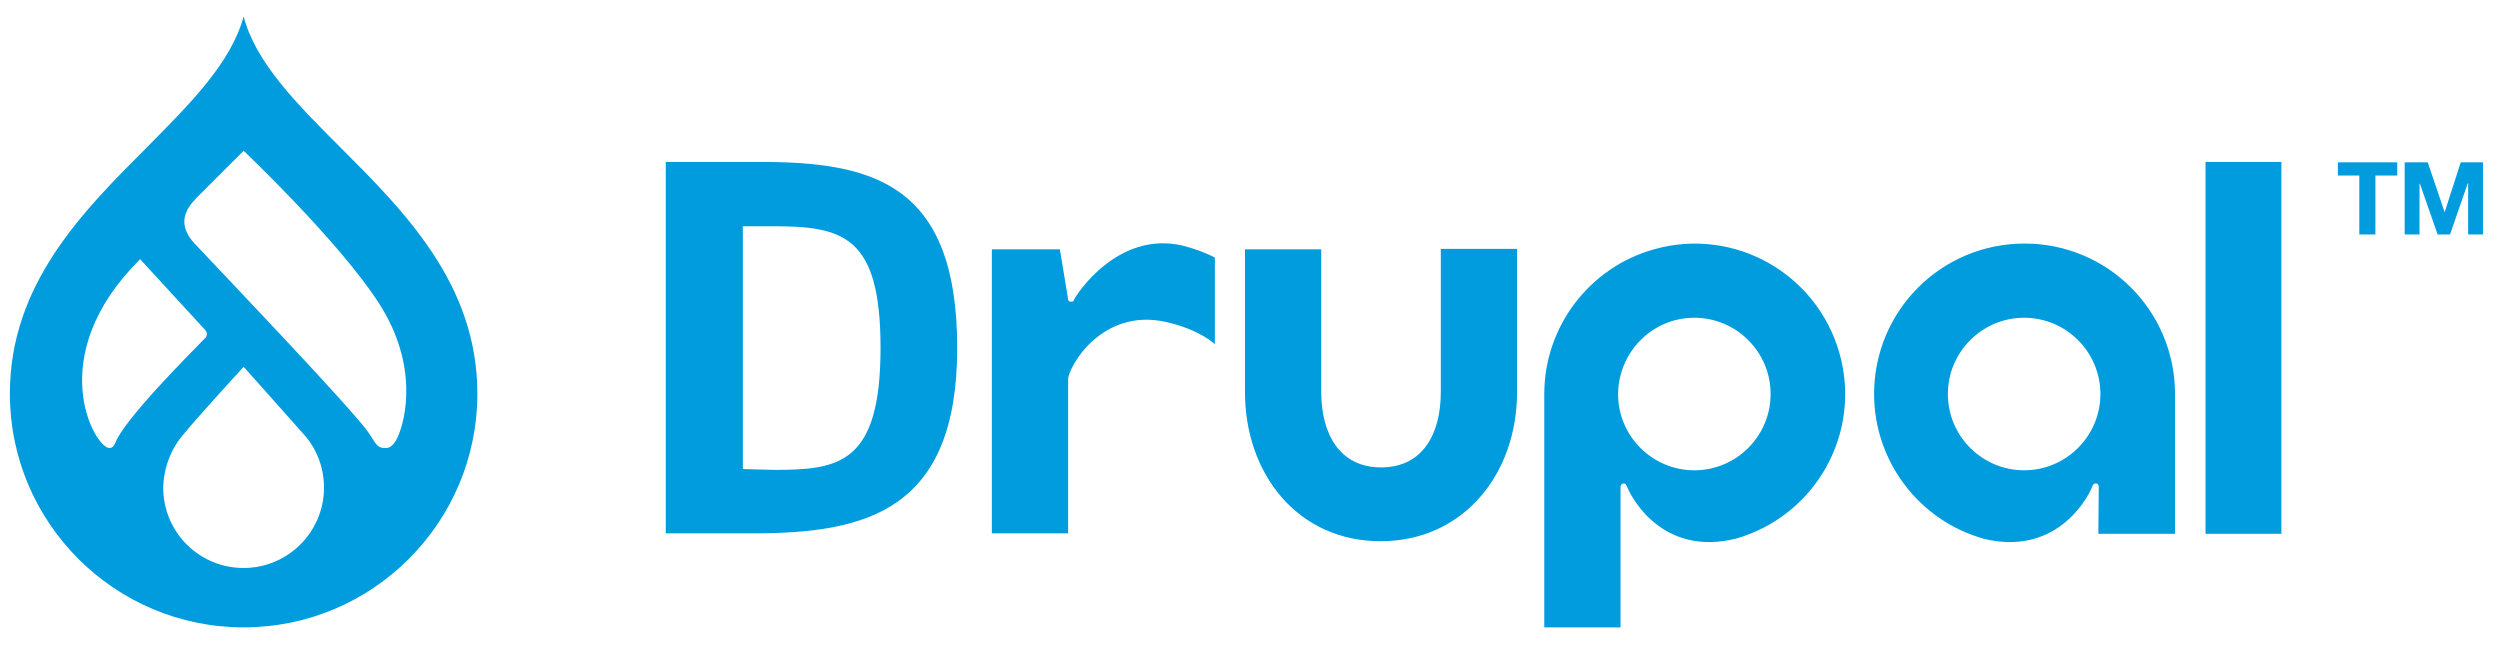 <svg width="93" height="24" viewBox="0 0 93 24" fill="none" xmlns="http://www.w3.org/2000/svg">
<path d="M12.636 5.456C11.041 3.861 9.508 2.327 9.063 0.609C8.603 2.327 7.084 3.845 5.489 5.456C3.097 7.848 0.367 10.562 0.367 14.642C0.367 19.442 4.263 23.338 9.063 23.338C13.863 23.338 17.758 19.442 17.758 14.642C17.758 10.562 15.029 7.848 12.636 5.456ZM4.063 16.666C3.526 16.651 1.563 13.262 5.213 9.642L7.637 12.28C7.713 12.357 7.713 12.495 7.637 12.572L7.621 12.587C7.038 13.185 4.585 15.639 4.278 16.498C4.201 16.666 4.109 16.666 4.063 16.666ZM9.063 21.129C7.406 21.129 6.072 19.795 6.072 18.139C6.088 17.418 6.348 16.712 6.824 16.16C7.36 15.501 9.063 13.645 9.063 13.645C9.063 13.645 10.75 15.531 11.302 16.16C11.793 16.697 12.053 17.418 12.053 18.139C12.053 19.795 10.704 21.129 9.063 21.129ZM14.783 16.283C14.722 16.421 14.569 16.666 14.369 16.666C14.016 16.682 13.986 16.498 13.725 16.114C13.158 15.271 8.173 10.056 7.238 9.06C6.425 8.17 7.115 7.557 7.452 7.219C7.867 6.805 9.063 5.609 9.063 5.609C9.063 5.609 12.636 8.998 14.108 11.299C15.581 13.599 15.09 15.623 14.783 16.283Z" fill="#009CDE"/>
<path d="M56.435 9.259H53.598V14.581C53.598 16.13 52.938 17.387 51.374 17.387C49.825 17.387 49.15 16.13 49.15 14.581V9.275H46.313V14.581C46.313 17.648 48.291 20.133 51.358 20.133C54.426 20.133 56.435 17.648 56.435 14.581V9.259ZM82.046 6.023H84.868V19.857H82.046V6.023ZM86.969 6.53V6.039H89.177V6.53H88.365V8.723H87.766V6.53H86.969ZM90.312 6.039L90.941 7.894L91.539 6.039H92.367V8.723H91.815V6.821H91.8L91.141 8.723H90.68L90.021 6.836H90.006V8.723H89.454V6.039H90.312ZM43.997 9.137C41.559 8.569 40.025 10.992 39.964 11.13C39.933 11.192 39.933 11.238 39.826 11.222C39.734 11.222 39.734 11.13 39.734 11.13L39.427 9.275H36.897V19.841H39.734V14.121C39.734 13.661 40.991 11.406 43.43 11.989C44.657 12.281 45.193 12.802 45.193 12.802V9.581C44.81 9.382 44.411 9.244 43.997 9.137ZM63.029 11.82C64.594 11.82 65.867 13.093 65.867 14.658C65.867 16.222 64.594 17.495 63.029 17.495C61.465 17.495 60.192 16.222 60.192 14.658C60.208 13.093 61.465 11.82 63.029 11.82ZM60.284 23.338V19.535V18.108C60.284 18.108 60.284 18.001 60.392 17.986C60.483 17.986 60.499 18.047 60.529 18.108C60.744 18.645 61.925 20.685 64.563 20.041C67.538 19.197 69.271 16.115 68.428 13.139C67.584 10.164 64.502 8.431 61.526 9.275C59.119 9.95 57.447 12.158 57.447 14.658V23.338H60.284ZM78.135 14.658C78.135 16.222 76.862 17.495 75.298 17.495C73.734 17.495 72.461 16.222 72.461 14.658C72.461 13.093 73.734 11.82 75.298 11.82C76.862 11.82 78.135 13.093 78.135 14.658ZM78.059 19.857H80.911V14.658C80.911 11.56 78.412 9.06 75.314 9.06C72.216 9.06 69.716 11.56 69.716 14.658C69.716 17.157 71.388 19.366 73.795 20.041C76.418 20.685 77.614 18.645 77.829 18.108C77.844 18.047 77.875 17.986 77.967 17.986C78.074 17.986 78.074 18.108 78.074 18.108M28.768 8.416H27.634V17.449L28.799 17.48C31.207 17.48 32.756 17.265 32.756 12.94C32.756 8.784 31.375 8.416 28.768 8.416ZM28.002 19.841H24.766V6.023H28.232C32.434 6.023 35.608 6.79 35.608 12.94C35.608 18.998 32.234 19.841 28.002 19.841Z" fill="#009CDE"/>
</svg>

